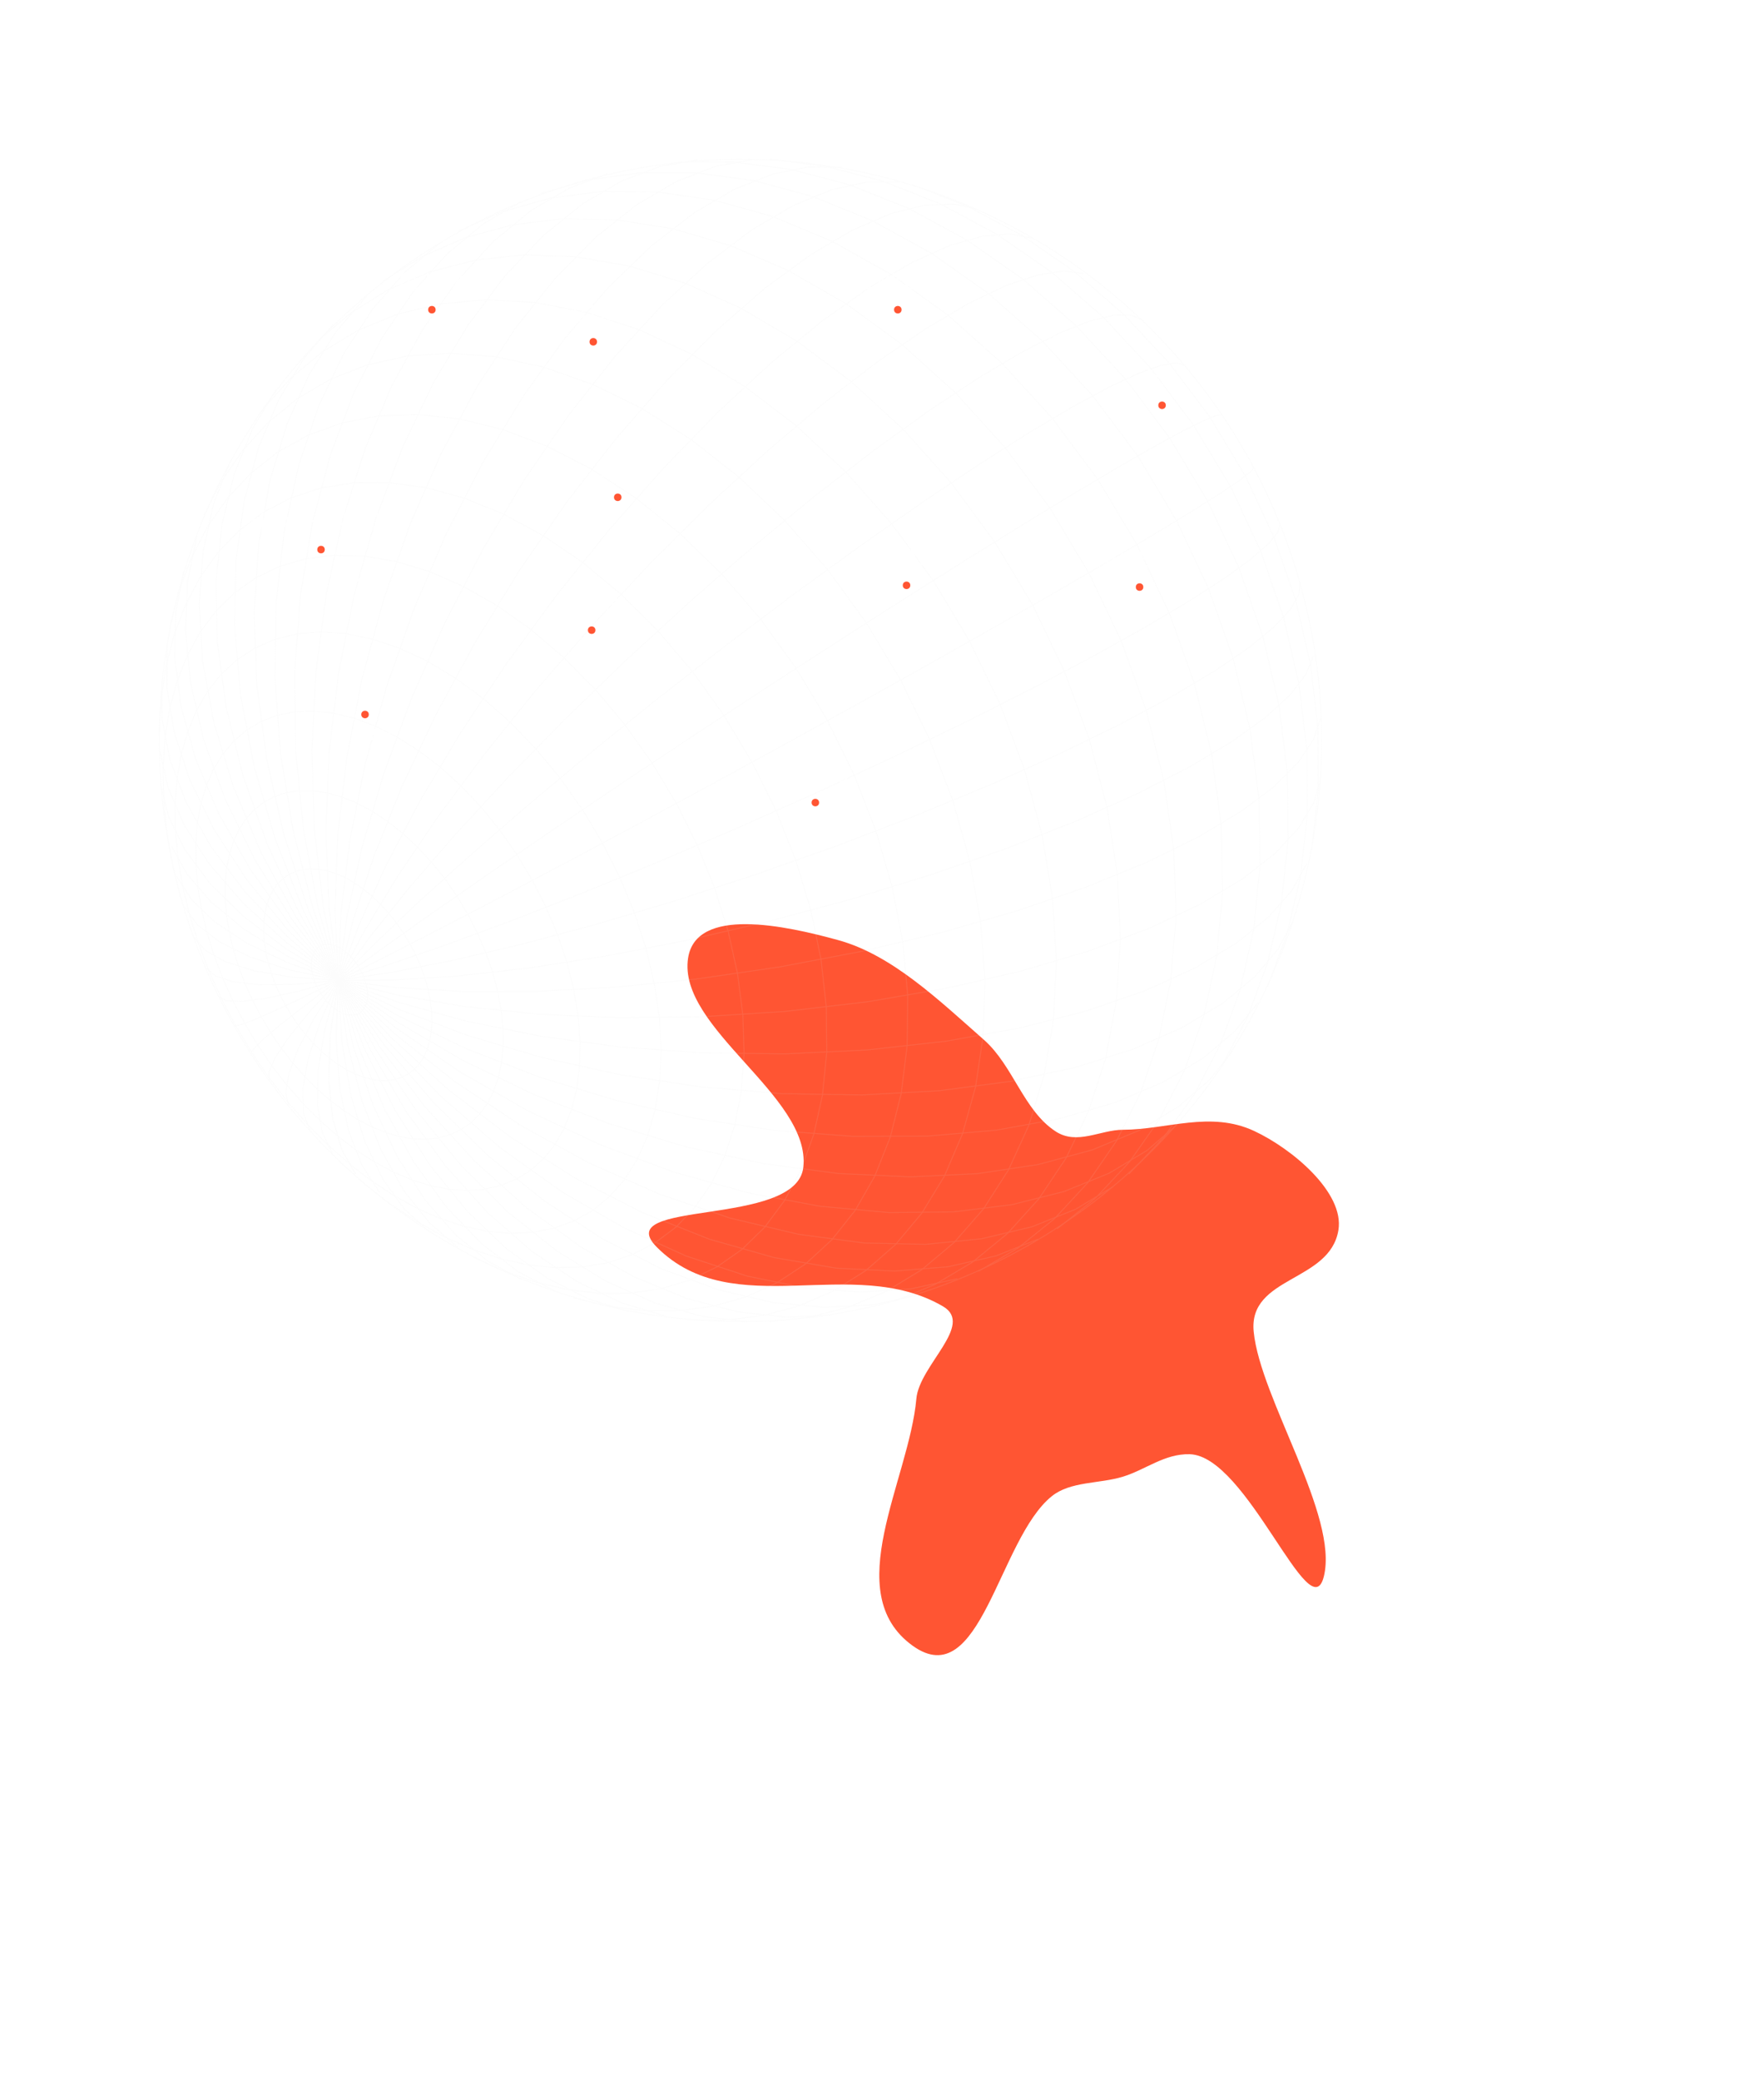 <?xml version="1.0" encoding="UTF-8"?> <svg xmlns="http://www.w3.org/2000/svg" width="1082" height="1276" viewBox="0 0 1082 1276" fill="none"> <g filter="url(#filter0_f_7470_229)"> <path fill-rule="evenodd" clip-rule="evenodd" d="M729.754 892.034C764.973 892.979 803.687 1000.65 812.017 967.015C821.227 929.826 773.029 857.892 768.985 816.879C765.616 782.711 815.7 786.597 820.951 754.588C824.743 731.479 792.445 704.552 769.262 693.752C742.386 681.232 715.767 692.941 688.77 693.012C674.854 693.049 660.726 702.578 647.584 694.072C627.9 681.332 621.439 653.606 603.529 637.84C575.853 613.477 547.2 585.816 514.271 576.716C481.63 567.695 426.97 555.898 422.058 587.687C415.42 630.639 497.429 672.327 492.75 715.97C488.743 753.346 372.946 735.201 403.028 765.181C449.926 811.92 522.857 768.931 578.41 801.339C597.865 812.688 563.914 837.447 562.08 857.967C557.618 907.902 514.686 977.018 559.806 1009.51C601.525 1039.56 612.429 944.116 645.152 917.792C656.614 908.571 674.214 910.247 688.675 905.844C702.665 901.585 714.286 891.619 729.754 892.034Z" fill="#FF5533"></path> </g> <g opacity="0.1" clip-path="url(#clip0_7470_229)"> <path d="M804.47 521.299L808.577 484.96L808.443 446.98L803.903 407.986L794.905 368.672L781.51 329.773L763.901 292.038L742.385 256.204L717.366 222.954L689.355 192.902L658.926 166.562L626.699 144.332L593.306 126.485L559.381 113.172" stroke="#E5E5E5" stroke-width="0.582"></path> <path d="M777.201 605.795L789.348 573.226L797.686 537.825L801.879 500.064L801.646 460.506L796.818 419.813L787.332 378.72L773.249 338.008L754.767 298.479L732.213 260.916L706.02 226.054L676.737 194.549L644.97 166.946L611.383 143.67L576.65 125.007L541.432 111.109L506.361 102.002L472.004 97.594" stroke="#E5E5E5" stroke-width="0.582"></path> <path d="M749.445 653.81L765.233 623.877L777.538 590.596L785.941 554.333L790.085 515.56L789.681 474.862L784.55 432.922L774.622 390.506L759.968 348.431L740.793 307.536L717.439 268.646L690.371 232.534L660.153 199.888L627.432 171.282L592.891 147.157L557.234 127.814L521.152 113.409L485.292 103.962L450.242 99.375L416.513 99.445" stroke="#E5E5E5" stroke-width="0.582"></path> <path d="M692.45 720.166L713.859 697.561L732.671 671.106L748.413 640.949L760.63 607.336L768.897 570.629L772.847 531.306L772.19 489.961L766.741 447.293L756.438 404.083L741.351 361.168L721.7 319.414L697.834 279.67L670.23 242.733L639.476 209.314L606.228 180.006L571.194 155.266L535.094 135.404L498.622 120.577L462.442 110.81L427.143 105.996L393.242 105.929L361.173 110.317L331.281 118.812" stroke="#E5E5E5" stroke-width="0.582"></path> <path d="M648.423 753.729L671.639 735.255L692.711 712.845L711.174 686.55L726.567 656.51L738.431 622.968L746.346 586.277L749.95 546.916L748.96 505.478L743.196 462.661L732.597 419.248L717.249 376.088L697.365 334.048L673.308 293.988L645.563 256.715L614.714 222.948L581.429 193.29L546.416 168.205L510.389 148.008L474.046 132.865L438.05 122.803L402.98 117.716L369.352 117.4L337.591 121.565L308.036 129.86L280.947 141.896" stroke="#E5E5E5" stroke-width="0.582"></path> <path d="M600.033 779.877L624.25 765.666L646.758 747.586L667.124 725.598L684.897 699.758L699.628 670.19L710.87 637.141L718.228 600.955L721.343 562.102L719.955 521.162L713.891 478.824L703.105 435.859L687.682 393.101L667.847 351.409L643.958 311.631L616.499 274.567L586.041 240.928L553.238 211.315L518.789 186.193L483.392 165.881L447.728 150.549L412.442 140.232L378.101 134.834L345.205 134.161L314.169 137.931L285.322 145.805L258.914 157.404L235.12 172.327" stroke="#E5E5E5" stroke-width="0.582"></path> <path d="M548.92 798.017L573.36 787.965L596.491 774.217L617.913 756.689L637.21 735.356L653.958 710.258L667.728 681.536L678.101 649.42L684.705 614.249L687.211 576.472L685.379 536.655L679.06 495.459L668.216 453.628L652.944 411.965L633.466 371.298L610.131 332.443L583.403 296.173L553.841 263.181L522.07 234.051L488.747 209.239L454.548 189.063L420.121 173.7L386.08 163.193L352.972 157.467L321.272 156.342L291.378 159.558L263.607 166.797L238.2 177.697L215.326 191.877L195.094 208.947" stroke="#E5E5E5" stroke-width="0.582"></path> <path d="M472.057 810.825L496.692 807.908L520.665 801.705L543.656 792.071L565.325 778.888L585.303 762.076L603.195 741.624L618.612 717.579L631.153 690.074L640.441 659.338L646.137 625.695L647.95 589.576L645.664 551.518L639.162 512.136L628.419 472.141L613.543 432.28L594.748 393.332L572.364 356.064L546.834 321.204L518.678 289.407L488.472 261.227L456.837 237.106L424.396 217.353L391.76 202.152L359.493 191.559L328.112 185.518L298.062 183.878L269.719 186.406L243.384 192.815L219.288 202.773L197.595 215.927L178.412 231.913L161.796 250.369" stroke="#E5E5E5" stroke-width="0.582"></path> <path d="M421.55 809.62L444.891 809.782L467.792 806.983L489.988 801.065L511.183 791.898L531.055 779.382L549.266 763.457L565.46 744.119L579.282 721.425L590.377 695.515L598.414 666.605L603.095 635.001L604.175 601.115L601.474 565.435L594.903 528.537L584.455 491.063L570.237 453.7L552.456 417.157L531.424 382.137L507.537 349.304L481.273 319.26L453.152 292.518L423.737 269.495L393.589 250.488L363.261 235.681L333.268 225.145L304.082 218.849L276.112 216.674L249.708 218.423L225.152 223.847L202.663 232.655L182.401 244.528L164.472 259.138L148.937 276.154L135.819 295.248L125.105 316.111" stroke="#E5E5E5" stroke-width="0.582"></path> <path d="M351.735 796.143L373.387 801.284L394.987 803.958L416.316 804.006L437.159 801.283L457.258 795.654L476.341 787.014L494.124 775.28L510.301 760.418L524.563 742.433L536.596 721.401L546.096 697.452L552.784 670.8L556.41 641.733L556.779 610.62L553.748 577.912L547.254 544.115L537.309 509.809L524.023 475.599L507.589 442.112L488.283 409.967L466.462 379.755L442.537 352.011L416.971 327.199L390.252 305.695L362.875 287.781L335.325 273.638L308.058 263.35L281.492 256.912L255.997 254.237L231.891 255.174L209.432 259.515L188.828 267.016L170.233 277.402L153.753 290.387L139.454 305.675L127.367 322.976L117.49 342.005L109.803 362.488L104.261 384.172" stroke="#E5E5E5" stroke-width="0.582"></path> <path d="M290.154 771.107L309.402 779.813L328.85 786.522L348.336 791.084L367.688 793.369L386.71 793.233L405.197 790.565L422.922 785.253L439.644 777.216L455.109 766.396L469.061 752.785L481.226 736.405L491.352 717.333L499.188 695.706L504.501 671.724L507.106 645.647L506.841 617.812L503.611 588.602L497.378 558.468L488.168 527.905L476.085 497.43L461.307 467.577L444.066 438.873L424.672 411.825L403.475 386.893L380.862 364.479L357.246 344.915L333.048 328.459L308.675 315.282L284.521 305.479L260.946 299.067L238.274 295.996L216.786 296.153L196.715 299.383L178.253 305.488L161.546 314.244L146.701 325.411L133.789 338.738L122.847 353.973L113.889 370.867L106.904 389.172L101.865 408.663L98.729 429.112L97.444 450.314" stroke="#E5E5E5" stroke-width="0.582"></path> <path d="M223.22 725.959L239.111 738.286L255.476 749.172L272.205 758.488L289.176 766.114L306.249 771.915L323.282 775.779L340.107 777.59L356.556 777.235L372.446 774.628L387.581 769.692L401.754 762.365L414.75 752.623L426.357 740.466L436.356 725.94L444.545 709.13L450.724 690.163L454.723 669.226L456.397 646.548L455.638 622.418L452.385 597.166L446.616 571.167L438.371 544.823L427.749 518.564L414.894 492.827L400.007 468.043L383.338 444.626L365.174 422.957L345.828 403.368L325.634 386.144L304.93 371.508L284.053 359.62L263.323 350.576L243.043 344.412L223.485 341.109L204.89 340.596L187.464 342.763L171.378 347.46L156.767 354.523L143.737 363.752L132.361 374.952L122.685 387.908L114.734 402.409L108.509 418.251L103.996 435.233L101.173 453.149L99.996 471.819L100.422 491.065L102.398 510.712L105.865 530.606L110.762 550.59" stroke="#E5E5E5" stroke-width="0.582"></path> <path d="M207.912 712.302L223.219 725.949" stroke="#E5E5E5" stroke-width="0.582"></path> <path d="M213.597 713.359L227.232 723.901L241.229 733.158L255.486 741.025L269.89 747.395L284.313 752.167L298.627 755.247L312.69 756.541L326.355 755.974L339.468 753.482L351.861 749.012L363.369 742.541L373.823 734.056L383.052 723.582L390.896 711.169L397.198 696.905L401.814 680.912L404.624 663.351L405.529 644.416L404.456 624.347L401.373 603.409L396.282 581.9L389.226 560.144L380.281 538.464L369.576 517.213L357.263 496.715L343.541 477.296L328.627 459.254L312.764 442.856L296.208 428.327L279.221 415.854L262.064 405.576L244.988 397.59L228.233 391.937L212.02 388.625L196.546 387.619L181.983 388.851L168.482 392.218L156.163 397.601L145.124 404.857L135.438 413.836L127.158 424.369L120.315 436.293L114.922 449.439L110.983 463.634L108.484 478.712L107.4 494.513L107.701 510.881L109.345 527.666L112.289 544.721L116.482 561.906L121.87 579.086L128.396 596.133L135.997 612.925L144.612 629.337L154.172 645.252L164.609 660.554L175.85 675.129L187.817 688.86L200.428 701.643L213.597 713.359Z" stroke="#E5E5E5" stroke-width="0.582"></path> <path d="M206.533 696.395L217.615 704.897L228.956 712.312L240.457 718.556L252.025 723.543L263.554 727.201L274.928 729.455L286.039 730.248L296.759 729.524L306.97 727.247L316.543 723.393L325.351 717.954L333.266 710.939L340.174 702.382L345.949 692.339L350.489 680.891L353.703 668.145L355.502 654.232L355.833 639.311L354.658 623.561L351.959 607.193L347.751 590.419L342.07 573.481L334.985 556.621L326.588 540.084L316.998 524.12L306.352 508.95L294.812 494.804L282.551 481.876L269.753 470.332L256.606 460.325L243.3 451.965L230.021 445.333L216.946 440.482L204.244 437.427L192.066 436.163L180.551 436.653L169.819 438.842L159.973 442.647L151.099 447.978L143.265 454.728L136.523 462.78L130.909 472.01L126.449 482.286L123.152 493.48L121.017 505.463L120.035 518.098L120.188 531.255L121.447 544.816L123.782 558.647L127.155 572.631L131.523 586.651L136.839 600.589L143.05 614.337L150.102 627.787L157.937 640.83L166.492 653.363L175.702 665.284L185.496 676.493L195.799 686.896L206.533 696.395Z" stroke="#E5E5E5" stroke-width="0.582"></path> <path d="M202.422 674.867L210.662 681.111L219.064 686.513L227.552 691.008L236.048 694.537L244.465 697.055L252.726 698.512L260.738 698.868L268.418 698.105L275.67 696.198L282.411 693.146L288.555 688.952L294.014 683.641L298.713 677.247L302.576 669.819L305.54 661.429L307.549 652.157L308.559 642.1L308.541 631.374L307.473 620.109L305.359 608.446L302.208 596.53L298.06 584.518L292.957 572.58L286.964 560.863L280.162 549.541L272.642 538.76L264.507 528.664L255.871 519.389L246.852 511.049L237.575 503.746L228.162 497.568L218.74 492.571L209.427 488.804L200.338 486.296L191.581 485.044L183.256 485.046L175.451 486.271L168.246 488.676L161.707 492.212L155.894 496.809L150.851 502.397L146.615 508.893L143.214 516.208L140.661 524.255L138.966 532.935L138.13 542.153L138.144 551.813L138.996 561.814L140.663 572.065L143.123 582.464L146.343 592.922L150.288 603.343L154.92 613.634L160.193 623.711L166.064 633.478L172.476 642.86L179.379 651.768L186.712 660.123L194.415 667.847L202.422 674.867Z" stroke="#E5E5E5" stroke-width="0.582"></path> <path d="M201.687 648.767L206.813 652.586L212.022 655.851L217.259 658.537L222.476 660.598L227.617 662.015L232.628 662.762L237.456 662.825L242.046 662.191L246.349 660.864L250.311 658.839L253.888 656.137L257.024 652.772L259.69 648.777L261.841 644.186L263.449 639.052L264.483 633.417L264.93 627.354L264.775 620.924L264.015 614.206L262.659 607.273L260.705 600.217L258.189 593.12L255.132 586.07L251.573 579.155L247.554 572.465L243.126 566.08L238.344 560.082L233.27 554.544L227.968 549.53L222.505 545.1L216.947 541.304L211.364 538.182L205.824 535.766L200.391 534.077L195.127 533.127L190.093 532.919L185.343 533.443L180.929 534.681L176.892 536.618L173.274 539.214L170.107 542.437L167.421 546.24L165.235 550.579L163.568 555.396L162.429 560.643L161.824 566.254L161.752 572.173L162.211 578.335L163.189 584.681L164.673 591.145L166.646 597.664L169.085 604.175L171.965 610.615L175.259 616.922L178.932 623.04L182.952 628.905L187.279 634.464L191.873 639.66L196.691 644.445L201.687 648.767Z" stroke="#E5E5E5" stroke-width="0.582"></path> <path d="M204.623 618.211L206.386 619.495L208.172 620.579L209.96 621.456L211.731 622.114L213.467 622.544L215.147 622.742L216.755 622.703L218.272 622.429L219.684 621.916L220.97 621.176L222.118 620.213L223.116 619.036L223.949 617.66L224.611 616.092L225.09 614.357L225.382 612.468L225.482 610.451L225.389 608.324L225.104 606.111L224.628 603.839L223.967 601.534L223.127 599.221L222.12 596.926L220.954 594.677L219.645 592.498L218.207 590.412L216.657 588.45L215.011 586.628L213.29 584.968L211.513 583.49L209.701 582.208L207.874 581.137L206.051 580.291L204.256 579.675L202.507 579.298L200.824 579.16L199.224 579.267L197.727 579.611L196.347 580.188L195.1 580.992L193.996 582.016L193.05 583.242L192.27 584.66L191.664 586.251L191.236 588L190.994 589.883L190.934 591.888L191.062 593.984L191.372 596.152L191.862 598.371L192.525 600.619L193.354 602.867L194.343 605.093L195.478 607.274L196.748 609.389L198.141 611.413L199.641 613.327L201.232 615.111L202.899 616.743L204.623 618.211Z" stroke="#E5E5E5" stroke-width="0.582"></path> <path d="M218.103 720.206L209.714 705.443L204.082 686.207L201.61 662.395L202.667 634.044L207.555 601.358" stroke="#E5E5E5" stroke-width="0.582"></path> <path d="M232.919 731.684L222.127 715.005L213.797 693.612L208.345 667.453L206.158 636.616L207.572 601.368" stroke="#E5E5E5" stroke-width="0.582"></path> <path d="M263.184 755.399L248.122 741.741L234.812 723.322L223.681 699.998L215.161 671.754L209.662 638.751L207.553 601.325" stroke="#E5E5E5" stroke-width="0.582"></path> <path d="M281.033 765.389L263.642 750.381L247.718 730.421L233.699 705.402L222.043 675.373L213.19 640.547L207.545 601.349" stroke="#E5E5E5" stroke-width="0.582"></path> <path d="M319.764 784.835L299.192 773.585L279.372 757.408L260.744 736.121L243.769 709.678L228.931 678.176L216.711 641.906L207.555 601.358" stroke="#E5E5E5" stroke-width="0.582"></path> <path d="M340.28 791.929L317.477 779.853L295.143 762.702L273.739 740.338L253.756 712.756L235.721 680.127L220.151 642.804L207.543 601.354" stroke="#E5E5E5" stroke-width="0.582"></path> <path d="M385.785 804.552L360.899 796.801L335.779 784.081L310.856 766.184L286.619 743.005L263.604 714.608L242.38 681.213L223.516 643.253L207.555 601.354" stroke="#E5E5E5" stroke-width="0.582"></path> <path d="M408.402 807.365L381.418 799.274L353.912 786.118L326.34 767.72L299.237 744.027L273.192 715.15L248.819 681.386L226.747 643.221L207.566 601.337" stroke="#E5E5E5" stroke-width="0.582"></path> <path d="M458.662 810.875L430.75 807.492L401.61 799.249L371.653 785.889L341.398 767.267L311.424 743.382L282.372 714.402L254.93 680.673L229.772 642.747L207.541 601.349" stroke="#E5E5E5" stroke-width="0.582"></path> <path d="M510.385 806.719L482.485 808.003L452.674 804.716L421.317 796.536L388.883 783.228L355.93 764.691L323.105 740.964L291.121 712.267L260.715 679.009L232.628 641.777L207.553 601.33" stroke="#E5E5E5" stroke-width="0.582"></path> <path d="M562.05 794.634L535.105 800.394L505.602 801.962L473.849 798.959L440.248 791.079L405.32 778.112L369.693 759.991L334.083 736.8L299.263 708.807L266.046 676.461L235.225 640.381L207.541 601.349" stroke="#E5E5E5" stroke-width="0.582"></path> <path d="M587.088 784.403L558.878 790.56L527.746 792.568L494.031 790.06L458.188 782.742L420.797 770.427L382.554 753.086L344.25 730.833L306.741 703.976L270.898 672.993L237.576 638.531L207.551 601.362" stroke="#E5E5E5" stroke-width="0.582"></path> <path d="M636.788 760.102L610.822 770.395L581.334 777.067L548.569 779.692L512.906 777.907L474.853 771.433L435.057 760.113L394.298 743.931L353.446 723.041L313.427 697.768L275.191 668.611L239.635 636.215L207.564 601.348" stroke="#E5E5E5" stroke-width="0.582"></path> <path d="M682.539 728.025L659.697 741.796L632.827 752.561L602.072 759.87L567.698 763.297L530.125 762.483L489.931 757.162L447.841 747.194L404.709 732.582L361.498 713.486L319.207 690.256L278.848 663.38L241.354 633.497L207.561 601.34" stroke="#E5E5E5" stroke-width="0.582"></path> <path d="M722.789 689.094L703.832 705.5L680.465 719.582L652.707 730.883L620.711 738.956L584.779 743.38L545.38 743.803L503.164 739.962L458.931 731.721L413.63 719.09L368.297 702.238L324.01 681.5L281.833 657.356L242.735 630.41L207.566 601.35" stroke="#E5E5E5" stroke-width="0.582"></path> <path d="M756.101 644.628L741.622 662.65L722.49 679.068L698.605 693.456L669.986 705.357L636.808 714.327L599.405 719.952L558.306 721.881L514.231 719.852L468.064 713.724L420.839 703.497L373.677 689.331L327.717 671.533L284.067 650.549L243.728 626.94L207.543 601.331" stroke="#E5E5E5" stroke-width="0.582"></path> <path d="M771.822 614.952L757.444 632.58L738.116 648.946L713.723 663.628L684.293 676.188L650.012 686.19L611.265 693.219L568.638 696.927L522.922 697.043L475.087 693.405L426.244 686.003L377.586 674.95L330.316 660.519L285.581 643.1L244.383 623.193L207.563 601.351" stroke="#E5E5E5" stroke-width="0.582"></path> <path d="M793.43 564.336L784.061 581.955L769.719 599.059L750.17 615.291L725.292 630.251L695.114 643.52L659.851 654.68L619.926 663.313L575.99 669.066L528.904 671.648L479.715 670.873L429.611 666.685L379.848 659.156L331.679 648.486L286.261 635.003L244.616 619.122L207.546 601.325" stroke="#E5E5E5" stroke-width="0.582"></path> <path d="M801.683 529.533L792.473 546.094L778.098 562.542L758.306 578.554L732.968 593.771L702.133 607.799L666.032 620.226L625.142 630.649L580.162 638.693L532.025 644.042L481.852 646.473L430.893 645.865L380.454 642.221L331.821 635.667L286.165 626.441L244.486 614.868L207.561 601.346" stroke="#E5E5E5" stroke-width="0.582"></path> <path d="M810.089 477.634L805.846 492.431L796.657 507.768L782.162 523.429L762.1 539.143L736.346 554.591L704.959 569.409L668.201 583.206L626.588 595.572L580.879 606.124L532.065 614.505L481.319 620.437L429.955 623.722L379.303 624.282L330.673 622.146L285.228 617.445L243.942 610.41L207.561 601.343" stroke="#E5E5E5" stroke-width="0.582"></path> <path d="M809.98 440.587L805.675 453.611L796.352 467.581L781.645 482.342L761.289 497.68L735.167 513.325L703.352 528.952L666.143 544.188L624.091 558.627L578.002 571.856L528.916 583.483L478.057 593.155L426.762 600.588L376.392 605.605L328.243 608.115L283.473 608.15L243.013 605.823L207.563 601.342" stroke="#E5E5E5" stroke-width="0.582"></path> <path d="M805.564 402.587L800.974 413.713L791.353 426.201L776.337 439.966L755.663 454.857L729.23 470.662L697.134 487.096L659.7 503.811L617.516 520.404L571.429 536.434L522.51 551.452L472.011 565.033L421.286 576.793L371.698 586.436L324.528 593.761L280.891 598.665L241.682 601.159L207.545 601.339" stroke="#E5E5E5" stroke-width="0.582"></path> <path d="M797.387 356.92L796.846 364.318L791.746 373.463L781.661 384.393L766.233 397.089L745.222 411.475L718.544 427.397L686.321 444.619L648.907 462.817L606.918 481.59L561.227 500.472L512.925 518.957L463.274 536.532L413.631 552.71L365.328 567.074L319.615 579.288L277.567 589.127L240.022 596.481L207.565 601.346" stroke="#E5E5E5" stroke-width="0.582"></path> <path d="M785.175 321.413L783.812 326.464L777.975 333.602L767.258 342.934L751.326 354.521L729.962 368.355L703.113 384.349L670.924 402.315L633.781 421.963L592.319 442.89L547.421 464.604L500.189 486.544L451.874 508.106L403.801 528.703L357.275 547.782L313.493 564.879L273.465 579.641L237.974 591.829L207.546 601.342" stroke="#E5E5E5" stroke-width="0.582"></path> <path d="M769.141 287.016L766.697 289.766L759.911 294.922L748.404 302.663L731.88 313.127L710.159 326.381L683.216 342.4L651.228 361.05L614.601 382.067L573.986 405.059L530.271 429.513L484.542 454.805L438.023 480.259L391.995 505.17L347.703 528.867L306.289 550.75L268.688 570.336L235.618 587.274L207.544 601.343" stroke="#E5E5E5" stroke-width="0.582"></path> <path d="M749.569 254.38L745.803 254.931L737.874 258.185L725.447 264.392L708.264 273.757L686.186 286.418L659.228 302.414L627.6 321.662L591.724 343.932L552.262 368.842L510.088 395.861L466.26 424.322L421.958 453.471L378.404 482.497L336.77 510.618L298.117 537.102L263.313 561.345L232.998 582.866L207.576 601.349" stroke="#E5E5E5" stroke-width="0.582"></path> <path d="M726.751 224.087L721.464 222.603L712.233 224.089L698.773 228.856L680.877 237.175L658.457 249.248L631.566 265.174L600.443 284.918L565.534 308.289L527.497 334.922L487.182 364.269L445.608 395.631L403.892 428.187L363.183 461.042L324.573 493.304L289.033 524.122L257.345 552.769L230.078 578.653L207.572 601.351" stroke="#E5E5E5" stroke-width="0.582"></path> <path d="M701.157 196.678L694.191 193.372L683.535 193.267L668.966 196.73L650.33 204.086L627.586 215.591L600.84 231.4L570.359 251.528L536.599 275.817L500.214 303.923L462.023 335.301L422.989 369.224L384.166 404.826L346.612 441.139L311.324 477.175L279.184 511.984L250.887 544.716L226.92 574.678L207.561 601.345" stroke="#E5E5E5" stroke-width="0.582"></path> <path d="M664.554 167.748L652.395 166.268L636.669 168.592L617.286 175.089L594.256 186.063L567.73 201.715L538.004 222.102L505.543 247.104L470.99 276.402L435.125 309.464L398.857 345.557L363.154 383.775L328.984 423.105L297.255 462.481L268.738 500.865L244.044 537.306L223.581 571.006L207.561 601.345" stroke="#E5E5E5" stroke-width="0.582"></path> <path d="M633.136 146.103L619.439 143.491L602.551 144.863L582.437 150.624L559.164 161.113L532.926 176.569L504.044 197.087L472.995 222.586L440.399 252.777L407.001 287.148L373.645 324.971L341.215 365.334L310.588 407.188L282.568 449.413L257.832 490.9L236.895 530.619L220.09 567.671L207.56 601.344" stroke="#E5E5E5" stroke-width="0.582"></path> <path d="M600.555 128.711L585.328 125.221L567.298 125.842L546.492 130.999L523.032 141.059L497.143 156.286L469.174 176.81L439.606 202.584L409.041 233.354L378.183 268.64L347.81 307.739L318.729 349.741L291.721 393.59L267.49 438.139L246.62 482.221L229.536 524.734L216.489 564.708L207.559 601.343" stroke="#E5E5E5" stroke-width="0.582"></path> <path d="M550.708 111.609L531.596 111.684L510.157 116.375L486.561 126.062L461.074 141.033L434.062 161.443L406.011 187.279L377.497 218.322L349.19 254.132L321.805 294.043L296.073 337.171L272.684 382.471L252.25 428.788L235.264 474.922L222.062 519.73L212.824 562.163L207.561 601.346" stroke="#E5E5E5" stroke-width="0.582"></path> <path d="M516.183 102.672L496.066 102.399L474.071 106.761L450.402 116.138L425.358 130.831L399.325 151.016L372.786 176.709L346.302 207.733L320.502 243.689L296.046 283.959L273.592 327.706L253.752 373.913L237.056 421.432L223.905 469.07L214.561 515.64L209.128 560.044L207.556 601.339" stroke="#E5E5E5" stroke-width="0.582"></path> <path d="M461.311 97.907L438.835 102.064L415.157 111.193L390.59 125.592L365.539 145.454L340.481 170.82L315.963 201.552L292.577 237.302L270.934 277.508L251.631 321.387L235.211 367.969L222.127 416.143L212.707 464.723L207.137 512.517L205.457 558.388L207.557 601.338" stroke="#E5E5E5" stroke-width="0.582"></path> <path d="M427.829 98.01L404.969 102.085L381.336 111.02L357.271 125.116L333.184 144.57L309.551 169.448L286.902 199.648L265.798 234.877L246.81 274.625L230.483 318.181L217.3 364.639L207.651 412.935L201.801 461.915L199.875 510.39L201.848 557.215L207.556 601.346" stroke="#E5E5E5" stroke-width="0.582"></path> <path d="M372.905 106.522L349.375 115.318L325.825 129.104L302.672 148.082L280.388 172.335L259.487 201.795L240.505 236.219L223.98 275.165L210.415 317.988L200.246 363.854L193.812 411.768L191.327 460.622L192.865 509.256L198.348 556.522L207.562 601.348" stroke="#E5E5E5" stroke-width="0.582"></path> <path d="M319.603 123.739L296.575 137.214L274.314 155.662L253.288 179.179L233.996 207.726L216.956 241.109L202.678 278.946L191.634 320.67L184.223 365.528L180.75 412.597L181.388 460.832L186.172 509.113L194.982 556.31L207.559 601.345" stroke="#E5E5E5" stroke-width="0.582"></path> <path d="M269.791 149.07L248.372 166.949L228.503 189.641L210.673 217.137L195.382 249.283L183.12 285.761L174.336 326.076L169.409 369.557L168.616 415.359L172.107 462.515L179.884 509.962L191.802 556.596L207.563 601.353" stroke="#E5E5E5" stroke-width="0.582"></path> <path d="M225.004 181.53L206.187 203.336L189.663 229.674L175.923 260.429L165.441 295.339L158.652 333.979L155.922 375.758L157.512 419.928L163.561 465.586L174.056 511.744L188.831 557.347L207.563 601.343" stroke="#E5E5E5" stroke-width="0.582"></path> <path d="M204.326 199.029L186.452 219.906L171.082 245.009L158.694 274.257L149.754 307.437L144.691 344.19L143.864 384.005L147.532 426.212L155.832 470.003L168.748 514.453L186.103 558.573L207.562 601.346" stroke="#E5E5E5" stroke-width="0.582"></path> <path d="M169.357 238.964L154.988 262.783L143.76 290.442L136.131 321.771L132.529 356.471L133.314 394.1L138.753 434.072L148.988 475.661L164.011 518.029L183.651 560.243L207.563 601.346" stroke="#E5E5E5" stroke-width="0.582"></path> <path d="M141.39 282.657L131.135 308.674L124.595 338.066L122.199 370.585L124.312 405.855L131.216 443.367L143.068 482.471L159.878 522.412L181.485 562.34L207.556 601.344" stroke="#E5E5E5" stroke-width="0.582"></path> <path d="M120.844 328.646L115.181 356.048L113.745 386.297L116.913 419.076L124.984 453.938L138.137 490.32L156.406 527.54L179.657 564.822L207.568 601.329" stroke="#E5E5E5" stroke-width="0.582"></path> <path d="M112.82 350.12L107.836 375.505L107.13 403.426L111.093 433.616L120.042 465.686L134.185 499.145L153.589 533.384L178.147 567.711L207.567 601.352" stroke="#E5E5E5" stroke-width="0.582"></path> <path d="M102.541 396.112L102.348 421.678L106.859 449.211L116.411 478.382L131.244 508.756L151.457 539.801L176.985 570.889L207.564 601.33" stroke="#E5E5E5" stroke-width="0.582"></path> <path d="M99.242 417.724L99.36 440.925L104.185 465.771L114.079 491.966L129.309 519.134L150.016 546.798L176.172 574.413L207.559 601.355" stroke="#E5E5E5" stroke-width="0.582"></path> <path d="M98.141 460.893L103.065 483.03L113.052 506.203L128.401 530.071L149.289 554.219L175.737 578.155L207.567 601.34" stroke="#E5E5E5" stroke-width="0.582"></path> <path d="M98.603 481.46L103.421 500.903L113.269 521.026L128.47 541.533L149.242 562.053L175.646 582.155L207.557 601.36" stroke="#E5E5E5" stroke-width="0.582"></path> <path d="M105.244 519.142L114.73 536.219L129.53 553.331L149.894 570.149L175.931 586.288L207.559 601.337" stroke="#E5E5E5" stroke-width="0.582"></path> <path d="M108.471 537.66L117.387 551.704L131.546 565.411L151.228 578.477L176.578 590.571L207.569 601.332" stroke="#E5E5E5" stroke-width="0.582"></path> <path d="M113.029 556.296L121.182 567.339L134.469 577.653L153.201 586.956L177.563 594.949L207.566 601.335" stroke="#E5E5E5" stroke-width="0.582"></path> <path d="M118.863 574.91L126.067 582.996L138.268 589.943L155.799 595.491L178.877 599.373L207.557 601.338" stroke="#E5E5E5" stroke-width="0.582"></path> <path d="M125.925 593.375L132.004 598.56L142.913 602.191L159.003 604.021L180.517 603.814L207.552 601.357" stroke="#E5E5E5" stroke-width="0.582"></path> <path d="M134.157 611.512L138.945 613.864L148.366 614.247L162.787 612.418L182.476 608.171L207.561 601.34" stroke="#E5E5E5" stroke-width="0.582"></path> <path d="M143.459 629.253L146.795 628.851L154.546 626.061L167.085 620.661L184.701 612.46L207.551 601.342" stroke="#E5E5E5" stroke-width="0.582"></path> <path d="M153.807 646.468L155.539 643.394L161.443 637.531L171.899 628.665L187.212 616.631L207.566 601.359" stroke="#E5E5E5" stroke-width="0.582"></path> <path d="M165.078 663.001L165.058 657.354L168.951 648.528L177.136 636.326L189.937 620.607L207.557 601.352" stroke="#E5E5E5" stroke-width="0.582"></path> <path d="M177.235 678.763L175.323 670.646L177.046 658.986L182.789 643.598L192.885 624.376L207.562 601.351" stroke="#E5E5E5" stroke-width="0.582"></path> <path d="M190.178 693.638L186.236 683.168L185.641 668.819L188.784 650.417L196.005 627.904L207.559 601.359" stroke="#E5E5E5" stroke-width="0.582"></path> <path d="M203.841 707.456L197.738 694.769L194.687 677.888L195.086 656.672L199.286 631.107L207.566 601.329" stroke="#E5E5E5" stroke-width="0.582"></path> <path d="M218.103 720.206L209.714 705.443L204.082 686.207L201.61 662.395L202.667 634.044L207.555 601.358" stroke="#E5E5E5" stroke-width="0.582"></path> <circle cx="454.192" cy="454.191" r="356.507" transform="rotate(19.174 454.192 454.191)" stroke="#E5E5E5" stroke-width="0.582"></circle> </g> <path d="M528.778 168.671H525.702V177.544H524.472V168.671H521.396V167.591H528.778V168.671ZM530.474 167.591H536.489V168.691H534.104V176.45H536.489V177.544H530.474V176.45H532.805V168.691H530.474V167.591ZM545.116 177.544H543.831L539.969 170.106L539.948 177.544H538.67V167.591H539.955L543.817 175.015L543.838 167.591H545.116V177.544ZM549.676 172.923L548.568 174.181V177.544H547.276V167.591H548.568V172.451L549.532 171.248L552.451 167.591H553.989L550.51 171.945L554.222 177.544H552.684L549.676 172.923ZM562.172 173.142C562.167 173.497 562.135 173.857 562.076 174.222C562.021 174.582 561.935 174.93 561.816 175.268C561.698 175.605 561.545 175.919 561.358 176.211C561.176 176.503 560.957 176.758 560.702 176.977C560.447 177.195 560.153 177.368 559.82 177.496C559.492 177.619 559.123 177.681 558.713 177.681C558.303 177.681 557.931 177.619 557.599 177.496C557.271 177.368 556.979 177.195 556.724 176.977C556.468 176.758 556.247 176.503 556.061 176.211C555.874 175.915 555.721 175.598 555.603 175.261C555.479 174.924 555.388 174.575 555.329 174.215C555.27 173.855 555.238 173.497 555.233 173.142V172.007C555.238 171.651 555.268 171.294 555.322 170.934C555.382 170.569 555.473 170.218 555.596 169.881C555.714 169.544 555.865 169.229 556.047 168.938C556.234 168.641 556.455 168.382 556.71 168.158C556.965 167.939 557.257 167.769 557.585 167.646C557.918 167.518 558.289 167.454 558.699 167.454C559.109 167.454 559.481 167.518 559.813 167.646C560.146 167.769 560.44 167.939 560.695 168.158C560.951 168.377 561.169 168.634 561.352 168.931C561.538 169.222 561.693 169.537 561.816 169.874C561.935 170.211 562.021 170.562 562.076 170.927C562.135 171.291 562.167 171.651 562.172 172.007V173.142ZM560.921 171.993C560.916 171.756 560.9 171.51 560.873 171.255C560.846 170.995 560.8 170.738 560.736 170.482C560.668 170.232 560.579 169.993 560.47 169.765C560.36 169.532 560.224 169.327 560.06 169.149C559.896 168.976 559.702 168.84 559.479 168.739C559.255 168.634 558.995 168.582 558.699 168.582C558.408 168.582 558.15 168.634 557.927 168.739C557.703 168.844 557.51 168.983 557.346 169.156C557.182 169.334 557.045 169.539 556.936 169.771C556.826 169.999 556.74 170.239 556.676 170.489C556.607 170.744 556.557 171.002 556.525 171.262C556.498 171.517 556.482 171.761 556.478 171.993V173.142C556.482 173.374 556.498 173.62 556.525 173.88C556.557 174.14 556.607 174.395 556.676 174.646C556.744 174.901 556.833 175.145 556.942 175.377C557.052 175.609 557.188 175.812 557.353 175.985C557.517 176.163 557.71 176.304 557.934 176.409C558.157 176.514 558.417 176.566 558.713 176.566C559.009 176.566 559.269 176.514 559.492 176.409C559.72 176.304 559.916 176.163 560.08 175.985C560.24 175.812 560.372 175.612 560.477 175.384C560.586 175.151 560.675 174.908 560.743 174.652C560.807 174.402 560.85 174.146 560.873 173.887C560.9 173.627 560.916 173.379 560.921 173.142V171.993ZM569.644 173.148H565.501V177.544H564.223V167.591H570.334V168.671H565.501V172.075H569.644V173.148ZM578.052 173.148H573.909V177.544H572.631V167.591H578.742V168.671H573.909V172.075H578.052V173.148Z" fill="white"></path> <path d="M707.304 236.17L704.159 226.217H705.513L707.7 233.647L707.844 234.133L707.994 233.634L710.195 226.217H711.542L708.404 236.17H707.304ZM715.657 231.549L714.55 232.807V236.17H713.258V226.217H714.55V231.077L715.514 229.874L718.433 226.217H719.971L716.491 230.571L720.203 236.17H718.665L715.657 231.549Z" fill="white"></path> <path d="M352.173 197.235V187.282H355.133C355.543 187.287 355.944 187.341 356.336 187.446C356.728 187.547 357.076 187.704 357.382 187.918C357.687 188.132 357.931 188.406 358.113 188.738C358.296 189.071 358.384 189.47 358.38 189.935C358.375 190.194 358.332 190.431 358.25 190.646C358.173 190.86 358.065 191.051 357.929 191.22C357.787 191.393 357.63 191.539 357.457 191.657C357.288 191.776 357.083 191.887 356.842 191.992V192.013C357.092 192.072 357.334 192.179 357.566 192.334C357.799 192.489 357.99 192.66 358.141 192.847C358.3 193.052 358.423 193.282 358.51 193.537C358.601 193.792 358.646 194.068 358.646 194.364C358.651 194.829 358.562 195.239 358.38 195.595C358.198 195.95 357.954 196.246 357.648 196.483C357.343 196.725 356.99 196.91 356.589 197.037C356.192 197.165 355.782 197.231 355.358 197.235H352.173ZM353.444 192.58V196.162H355.393C355.657 196.158 355.908 196.114 356.145 196.032C356.382 195.946 356.591 195.827 356.773 195.677C356.956 195.526 357.099 195.342 357.204 195.123C357.313 194.904 357.368 194.656 357.368 194.378C357.373 194.095 357.325 193.845 357.225 193.626C357.129 193.407 356.994 193.22 356.821 193.065C356.648 192.915 356.445 192.799 356.213 192.717C355.98 192.635 355.73 192.589 355.461 192.58H353.444ZM353.444 191.527H355.208C355.445 191.523 355.677 191.486 355.905 191.418C356.133 191.345 356.336 191.24 356.514 191.104C356.691 190.971 356.835 190.807 356.944 190.611C357.054 190.415 357.108 190.188 357.108 189.928C357.108 189.65 357.054 189.413 356.944 189.217C356.84 189.021 356.698 188.859 356.521 188.731C356.338 188.608 356.129 188.517 355.892 188.458C355.659 188.399 355.42 188.367 355.174 188.362H353.444V191.527ZM367.308 188.362H364.231V197.235H363.001V188.362H359.925V187.282H367.308V188.362ZM375.012 188.321H370.192V191.377H372.011C372.539 191.377 373.009 191.445 373.419 191.582C373.834 191.719 374.182 191.912 374.465 192.163C374.747 192.418 374.962 192.724 375.107 193.079C375.258 193.435 375.333 193.833 375.333 194.275C375.333 194.713 375.258 195.114 375.107 195.479C374.962 195.843 374.747 196.155 374.465 196.415C374.182 196.675 373.834 196.878 373.419 197.023C373.009 197.165 372.539 197.235 372.011 197.235H368.921V187.282H375.012V188.321ZM370.192 192.409V196.203H372.011C372.366 196.203 372.672 196.151 372.927 196.046C373.187 195.941 373.401 195.8 373.569 195.622C373.738 195.444 373.861 195.239 373.938 195.007C374.021 194.77 374.062 194.521 374.062 194.262C374.062 194.007 374.021 193.767 373.938 193.544C373.861 193.316 373.738 193.118 373.569 192.949C373.401 192.785 373.187 192.655 372.927 192.56C372.672 192.459 372.366 192.409 372.011 192.409H370.192Z" fill="white"></path> <path d="M251.383 167.591V177.544H250.118V168.63H247.24L247.227 172.896C247.227 173.06 247.224 173.221 247.22 173.381C247.215 173.536 247.208 173.688 247.199 173.839C247.176 174.176 247.145 174.495 247.104 174.796C247.062 175.092 247.008 175.366 246.939 175.616C246.844 175.963 246.721 176.263 246.57 176.519C246.424 176.769 246.251 176.977 246.051 177.141C245.878 177.273 245.684 177.373 245.47 177.441C245.256 177.51 245.019 177.544 244.759 177.544H244.41V176.512H244.684C244.898 176.512 245.082 176.448 245.237 176.32C245.392 176.188 245.52 175.994 245.62 175.739C245.698 175.543 245.761 175.309 245.812 175.035C245.862 174.762 245.898 174.454 245.921 174.112C245.935 173.93 245.944 173.739 245.948 173.538C245.957 173.333 245.962 173.119 245.962 172.896L245.989 167.591H251.383ZM259.162 172.943H255.006V176.471H259.853V177.544H253.741V167.591H259.791V168.671H255.006V171.87H259.162V172.943ZM268.336 177.544H267.14V172.943H263.059V177.544H261.869V167.591H263.059V171.87H267.14V167.591H268.336V177.544ZM277.216 168.671H274.14V177.544H272.909V168.671H269.833V167.591H277.216V168.671ZM283.662 174.967H280.34L279.54 177.544H278.275L281.488 167.591H282.548L285.706 177.544H284.448L283.662 174.967ZM280.682 173.866H283.327L282.015 169.546L280.682 173.866Z" fill="white"></path> <path d="M367.187 282.656H373.202V283.757H370.816V291.516H373.202V292.609H367.187V291.516H369.518V283.757H367.187V282.656ZM378.035 292.609L374.891 282.656H376.244L378.432 290.087L378.575 290.572L378.726 290.073L380.927 282.656H382.273L379.136 292.609H378.035ZM384.003 282.656H390.019V283.757H387.633V291.516H390.019V292.609H384.003V291.516H386.334V283.757H384.003V282.656Z" fill="white"></path> <path d="M353.456 369.711C353.451 370.066 353.42 370.426 353.36 370.791C353.306 371.151 353.219 371.5 353.101 371.837C352.982 372.174 352.829 372.489 352.643 372.78C352.46 373.072 352.242 373.327 351.986 373.546C351.731 373.765 351.437 373.938 351.104 374.065C350.776 374.188 350.407 374.25 349.997 374.25C349.587 374.25 349.215 374.188 348.883 374.065C348.555 373.938 348.263 373.765 348.008 373.546C347.753 373.327 347.532 373.072 347.345 372.78C347.158 372.484 347.005 372.167 346.887 371.83C346.764 371.493 346.673 371.144 346.613 370.784C346.554 370.424 346.522 370.066 346.518 369.711V368.576C346.522 368.221 346.552 367.863 346.606 367.503C346.666 367.138 346.757 366.787 346.88 366.45C346.998 366.113 347.149 365.799 347.331 365.507C347.518 365.211 347.739 364.951 347.994 364.728C348.249 364.509 348.541 364.338 348.869 364.215C349.202 364.087 349.573 364.023 349.983 364.023C350.394 364.023 350.765 364.087 351.098 364.215C351.43 364.338 351.724 364.509 351.979 364.728C352.235 364.946 352.453 365.204 352.636 365.5C352.823 365.792 352.978 366.106 353.101 366.443C353.219 366.781 353.306 367.132 353.36 367.496C353.42 367.861 353.451 368.221 353.456 368.576V369.711ZM352.205 368.562C352.201 368.326 352.185 368.079 352.157 367.824C352.13 367.564 352.084 367.307 352.021 367.052C351.952 366.801 351.863 366.562 351.754 366.334C351.645 366.102 351.508 365.896 351.344 365.719C351.18 365.546 350.986 365.409 350.763 365.309C350.539 365.204 350.28 365.151 349.983 365.151C349.692 365.151 349.434 365.204 349.211 365.309C348.988 365.413 348.794 365.552 348.63 365.726C348.466 365.903 348.329 366.108 348.22 366.341C348.11 366.569 348.024 366.808 347.96 367.059C347.892 367.314 347.841 367.571 347.81 367.831C347.782 368.086 347.766 368.33 347.762 368.562V369.711C347.766 369.943 347.782 370.189 347.81 370.449C347.841 370.709 347.892 370.964 347.96 371.215C348.028 371.47 348.117 371.714 348.227 371.946C348.336 372.179 348.473 372.382 348.637 372.555C348.801 372.732 348.994 372.874 349.218 372.979C349.441 373.083 349.701 373.136 349.997 373.136C350.293 373.136 350.553 373.083 350.776 372.979C351.004 372.874 351.2 372.732 351.364 372.555C351.524 372.382 351.656 372.181 351.761 371.953C351.87 371.721 351.959 371.477 352.027 371.222C352.091 370.971 352.134 370.716 352.157 370.456C352.185 370.196 352.201 369.948 352.205 369.711V368.562ZM356.423 373.04H361.577V374.113H354.994L354.98 373.129L359.937 365.24H355.069V364.16H361.379L361.393 365.124L356.423 373.04ZM370.272 369.711C370.268 370.066 370.236 370.426 370.177 370.791C370.122 371.151 370.035 371.5 369.917 371.837C369.799 372.174 369.646 372.489 369.459 372.78C369.277 373.072 369.058 373.327 368.803 373.546C368.548 373.765 368.254 373.938 367.921 374.065C367.593 374.188 367.224 374.25 366.813 374.25C366.403 374.25 366.032 374.188 365.699 374.065C365.371 373.938 365.079 373.765 364.824 373.546C364.569 373.327 364.348 373.072 364.161 372.78C363.974 372.484 363.822 372.167 363.703 371.83C363.58 371.493 363.489 371.144 363.43 370.784C363.37 370.424 363.339 370.066 363.334 369.711V368.576C363.339 368.221 363.368 367.863 363.423 367.503C363.482 367.138 363.573 366.787 363.696 366.45C363.815 366.113 363.965 365.799 364.147 365.507C364.334 365.211 364.555 364.951 364.811 364.728C365.066 364.509 365.357 364.338 365.686 364.215C366.018 364.087 366.39 364.023 366.8 364.023C367.21 364.023 367.581 364.087 367.914 364.215C368.247 364.338 368.541 364.509 368.796 364.728C369.051 364.946 369.27 365.204 369.452 365.5C369.639 365.792 369.794 366.106 369.917 366.443C370.035 366.781 370.122 367.132 370.177 367.496C370.236 367.861 370.268 368.221 370.272 368.576V369.711ZM369.021 368.562C369.017 368.326 369.001 368.079 368.974 367.824C368.946 367.564 368.901 367.307 368.837 367.052C368.769 366.801 368.68 366.562 368.57 366.334C368.461 366.102 368.324 365.896 368.16 365.719C367.996 365.546 367.802 365.409 367.579 365.309C367.356 365.204 367.096 365.151 366.8 365.151C366.508 365.151 366.251 365.204 366.027 365.309C365.804 365.413 365.61 365.552 365.446 365.726C365.282 365.903 365.146 366.108 365.036 366.341C364.927 366.569 364.84 366.808 364.776 367.059C364.708 367.314 364.658 367.571 364.626 367.831C364.599 368.086 364.583 368.33 364.578 368.562V369.711C364.583 369.943 364.599 370.189 364.626 370.449C364.658 370.709 364.708 370.964 364.776 371.215C364.845 371.47 364.934 371.714 365.043 371.946C365.152 372.179 365.289 372.382 365.453 372.555C365.617 372.732 365.811 372.874 366.034 372.979C366.257 373.083 366.517 373.136 366.813 373.136C367.11 373.136 367.369 373.083 367.593 372.979C367.821 372.874 368.017 372.732 368.181 372.555C368.34 372.382 368.472 372.181 368.577 371.953C368.687 371.721 368.775 371.477 368.844 371.222C368.908 370.971 368.951 370.716 368.974 370.456C369.001 370.196 369.017 369.948 369.021 369.711V368.562ZM378.441 374.113H377.156L373.294 366.676L373.273 374.113H371.995V364.16H373.28L377.143 371.584L377.163 364.16H378.441V374.113Z" fill="white"></path> <path d="M214.456 452.478C214.451 452.833 214.42 453.193 214.36 453.558C214.306 453.918 214.219 454.266 214.101 454.604C213.982 454.941 213.829 455.255 213.643 455.547C213.46 455.839 213.242 456.094 212.986 456.312C212.731 456.531 212.437 456.704 212.104 456.832C211.776 456.955 211.407 457.017 210.997 457.017C210.587 457.017 210.215 456.955 209.883 456.832C209.555 456.704 209.263 456.531 209.008 456.312C208.753 456.094 208.532 455.839 208.345 455.547C208.158 455.251 208.005 454.934 207.887 454.597C207.764 454.259 207.673 453.911 207.613 453.551C207.554 453.191 207.522 452.833 207.518 452.478V451.343C207.522 450.987 207.552 450.63 207.606 450.27C207.666 449.905 207.757 449.554 207.88 449.217C207.998 448.88 208.149 448.565 208.331 448.273C208.518 447.977 208.739 447.717 208.994 447.494C209.249 447.275 209.541 447.104 209.869 446.981C210.202 446.854 210.573 446.79 210.983 446.79C211.394 446.79 211.765 446.854 212.098 446.981C212.43 447.104 212.724 447.275 212.979 447.494C213.235 447.713 213.453 447.97 213.636 448.267C213.823 448.558 213.978 448.873 214.101 449.21C214.219 449.547 214.306 449.898 214.36 450.263C214.42 450.627 214.451 450.987 214.456 451.343V452.478ZM213.205 451.329C213.201 451.092 213.185 450.846 213.157 450.591C213.13 450.331 213.084 450.074 213.021 449.818C212.952 449.568 212.863 449.328 212.754 449.101C212.645 448.868 212.508 448.663 212.344 448.485C212.18 448.312 211.986 448.175 211.763 448.075C211.539 447.97 211.28 447.918 210.983 447.918C210.692 447.918 210.434 447.97 210.211 448.075C209.988 448.18 209.794 448.319 209.63 448.492C209.466 448.67 209.329 448.875 209.22 449.107C209.11 449.335 209.024 449.575 208.96 449.825C208.892 450.08 208.841 450.338 208.81 450.598C208.782 450.853 208.766 451.097 208.762 451.329V452.478C208.766 452.71 208.782 452.956 208.81 453.216C208.841 453.476 208.892 453.731 208.96 453.981C209.028 454.237 209.117 454.48 209.227 454.713C209.336 454.945 209.473 455.148 209.637 455.321C209.801 455.499 209.994 455.64 210.218 455.745C210.441 455.85 210.701 455.902 210.997 455.902C211.293 455.902 211.553 455.85 211.776 455.745C212.004 455.64 212.2 455.499 212.364 455.321C212.524 455.148 212.656 454.948 212.761 454.72C212.87 454.487 212.959 454.243 213.027 453.988C213.091 453.738 213.134 453.482 213.157 453.223C213.185 452.963 213.201 452.715 213.205 452.478V451.329ZM218.79 452.375H217.621V456.88H216.356V446.927H217.621V451.343H218.688L221.716 446.927H223.165L219.781 451.746L223.445 456.88H221.894L218.79 452.375ZM227.198 452.375H226.029V456.88H224.765V446.927H226.029V451.343H227.096L230.124 446.927H231.573L228.189 451.746L231.854 456.88H230.302L227.198 452.375ZM239.681 452.478C239.676 452.833 239.644 453.193 239.585 453.558C239.53 453.918 239.444 454.266 239.325 454.604C239.207 454.941 239.054 455.255 238.867 455.547C238.685 455.839 238.466 456.094 238.211 456.312C237.956 456.531 237.662 456.704 237.329 456.832C237.001 456.955 236.632 457.017 236.222 457.017C235.812 457.017 235.44 456.955 235.107 456.832C234.779 456.704 234.488 456.531 234.232 456.312C233.977 456.094 233.756 455.839 233.569 455.547C233.382 455.251 233.23 454.934 233.111 454.597C232.988 454.259 232.897 453.911 232.838 453.551C232.779 453.191 232.747 452.833 232.742 452.478V451.343C232.747 450.987 232.776 450.63 232.831 450.27C232.89 449.905 232.981 449.554 233.104 449.217C233.223 448.88 233.373 448.565 233.556 448.273C233.743 447.977 233.964 447.717 234.219 447.494C234.474 447.275 234.766 447.104 235.094 446.981C235.426 446.854 235.798 446.79 236.208 446.79C236.618 446.79 236.99 446.854 237.322 446.981C237.655 447.104 237.949 447.275 238.204 447.494C238.459 447.713 238.678 447.97 238.86 448.267C239.047 448.558 239.202 448.873 239.325 449.21C239.444 449.547 239.53 449.898 239.585 450.263C239.644 450.627 239.676 450.987 239.681 451.343V452.478ZM238.43 451.329C238.425 451.092 238.409 450.846 238.382 450.591C238.354 450.331 238.309 450.074 238.245 449.818C238.177 449.568 238.088 449.328 237.979 449.101C237.869 448.868 237.732 448.663 237.568 448.485C237.404 448.312 237.211 448.175 236.987 448.075C236.764 447.97 236.504 447.918 236.208 447.918C235.916 447.918 235.659 447.97 235.436 448.075C235.212 448.18 235.019 448.319 234.854 448.492C234.69 448.67 234.554 448.875 234.444 449.107C234.335 449.335 234.248 449.575 234.185 449.825C234.116 450.08 234.066 450.338 234.034 450.598C234.007 450.853 233.991 451.097 233.986 451.329V452.478C233.991 452.71 234.007 452.956 234.034 453.216C234.066 453.476 234.116 453.731 234.185 453.981C234.253 454.237 234.342 454.48 234.451 454.713C234.561 454.945 234.697 455.148 234.861 455.321C235.025 455.499 235.219 455.64 235.442 455.745C235.666 455.85 235.925 455.902 236.222 455.902C236.518 455.902 236.778 455.85 237.001 455.745C237.229 455.64 237.425 455.499 237.589 455.321C237.748 455.148 237.881 454.948 237.985 454.72C238.095 454.487 238.184 454.243 238.252 453.988C238.316 453.738 238.359 453.482 238.382 453.223C238.409 452.963 238.425 452.715 238.43 452.478V451.329Z" fill="white"></path> <path d="M678.813 347.675V343.525H676.694L674.609 347.675H673.263L675.594 343.177C675.329 343.081 675.09 342.969 674.876 342.842C674.662 342.71 674.475 342.564 674.315 342.404C674.088 342.172 673.914 341.905 673.796 341.604C673.682 341.304 673.625 340.966 673.625 340.593C673.625 340.137 673.705 339.731 673.864 339.376C674.028 339.016 674.263 338.713 674.568 338.467C674.869 338.225 675.234 338.041 675.662 337.913C676.095 337.785 676.578 337.722 677.111 337.722H680.078V347.675H678.813ZM674.89 340.579C674.89 340.848 674.935 341.099 675.026 341.331C675.122 341.563 675.261 341.764 675.443 341.933C675.626 342.106 675.854 342.24 676.127 342.336C676.4 342.432 676.715 342.479 677.07 342.479H678.813V338.761H677.111C676.747 338.761 676.425 338.804 676.147 338.891C675.874 338.973 675.644 339.091 675.457 339.246C675.27 339.406 675.129 339.599 675.033 339.827C674.938 340.05 674.89 340.301 674.89 340.579ZM688.657 347.675H687.461V343.074H683.38V347.675H682.19V337.722H683.38V342.001H687.461V337.722H688.657V347.675ZM697.332 350.115H696.19V347.675H691.371V350.129H690.298L690.113 346.643H690.558C690.767 346.506 690.952 346.31 691.111 346.055C691.271 345.795 691.408 345.465 691.521 345.063C691.581 344.854 691.633 344.621 691.679 344.366C691.729 344.106 691.772 343.826 691.809 343.525C691.84 343.266 691.866 342.985 691.884 342.685C691.907 342.384 691.923 342.062 691.932 341.721L692.15 337.722H696.587V346.643H697.455L697.332 350.115ZM693.21 341.721C693.201 341.958 693.189 342.19 693.176 342.418C693.162 342.646 693.146 342.865 693.128 343.074C693.096 343.439 693.055 343.787 693.005 344.12C692.959 344.448 692.902 344.754 692.834 345.036C692.761 345.355 692.677 345.649 692.581 345.918C692.485 346.187 692.378 346.428 692.26 346.643H695.322V338.761H693.36L693.21 341.721ZM704.708 343.074H700.552V346.602H705.398V347.675H699.287V337.722H705.337V338.802H700.552V342.001H704.708V343.074ZM710.04 343.17H708.871V347.675H707.606V337.722H708.871V342.138H709.938L712.966 337.722H714.415L711.031 342.541L714.695 347.675H713.144L710.04 343.17ZM722.495 344.681C722.436 345.141 722.317 345.565 722.14 345.952C721.962 346.335 721.732 346.663 721.449 346.937C721.162 347.215 720.823 347.431 720.431 347.586C720.043 347.736 719.61 347.812 719.132 347.812C718.722 347.812 718.348 347.755 718.011 347.641C717.678 347.522 717.382 347.36 717.122 347.155C716.858 346.95 716.63 346.709 716.438 346.431C716.252 346.153 716.097 345.85 715.974 345.521C715.846 345.193 715.75 344.849 715.687 344.489C715.627 344.129 715.595 343.765 715.591 343.396V342.008C715.595 341.639 715.627 341.274 715.687 340.914C715.75 340.554 715.846 340.21 715.974 339.882C716.097 339.554 716.252 339.251 716.438 338.973C716.63 338.69 716.858 338.446 717.122 338.241C717.382 338.036 717.678 337.877 718.011 337.763C718.343 337.644 718.717 337.585 719.132 337.585C719.629 337.585 720.073 337.662 720.465 337.817C720.857 337.968 721.194 338.182 721.477 338.46C721.759 338.743 721.985 339.08 722.153 339.472C722.326 339.864 722.44 340.297 722.495 340.771H721.23C721.189 340.47 721.119 340.189 721.019 339.93C720.918 339.67 720.784 339.442 720.615 339.246C720.447 339.05 720.239 338.897 719.993 338.788C719.752 338.674 719.465 338.617 719.132 338.617C718.831 338.617 718.564 338.667 718.332 338.768C718.104 338.863 717.908 338.995 717.744 339.164C717.576 339.333 717.434 339.529 717.32 339.752C717.211 339.975 717.122 340.212 717.054 340.463C716.985 340.714 716.935 340.971 716.903 341.235C716.876 341.495 716.862 341.748 716.862 341.994V343.396C716.862 343.642 716.876 343.897 716.903 344.161C716.935 344.421 716.985 344.676 717.054 344.927C717.122 345.182 717.211 345.421 717.32 345.645C717.43 345.868 717.569 346.064 717.737 346.232C717.906 346.406 718.104 346.542 718.332 346.643C718.56 346.738 718.826 346.786 719.132 346.786C719.465 346.786 719.752 346.734 719.993 346.629C720.239 346.524 720.447 346.376 720.615 346.185C720.784 345.998 720.918 345.777 721.019 345.521C721.119 345.262 721.189 344.981 721.23 344.681H722.495Z" fill="white"></path> <path d="M537.083 337.695H532.264V340.751H534.082C534.611 340.751 535.08 340.819 535.49 340.956C535.905 341.093 536.254 341.286 536.536 341.537C536.819 341.792 537.033 342.098 537.179 342.453C537.329 342.809 537.404 343.207 537.404 343.649C537.404 344.087 537.329 344.488 537.179 344.853C537.033 345.217 536.819 345.529 536.536 345.789C536.254 346.049 535.905 346.252 535.49 346.397C535.08 346.539 534.611 346.609 534.082 346.609H530.992V336.656H537.083V337.695ZM532.264 341.783V345.577H534.082C534.438 345.577 534.743 345.525 534.998 345.42C535.258 345.315 535.472 345.174 535.641 344.996C535.809 344.818 535.932 344.613 536.01 344.381C536.092 344.144 536.133 343.896 536.133 343.636C536.133 343.381 536.092 343.141 536.01 342.918C535.932 342.69 535.809 342.492 535.641 342.323C535.472 342.159 535.258 342.029 534.998 341.934C534.743 341.833 534.438 341.783 534.082 341.783H532.264ZM544.315 336.656H545.58V346.609H544.315L544.322 339.274L540.665 346.609H539.4V336.656H540.665L540.658 343.984L544.315 336.656ZM553.995 336.656V346.609H552.73V337.695H549.853L549.839 341.961C549.839 342.125 549.837 342.287 549.832 342.446C549.827 342.601 549.821 342.754 549.812 342.904C549.789 343.242 549.757 343.561 549.716 343.861C549.675 344.158 549.62 344.431 549.552 344.682C549.456 345.028 549.333 345.329 549.183 345.584C549.037 345.835 548.864 346.042 548.663 346.206C548.49 346.338 548.296 346.438 548.082 346.507C547.868 346.575 547.631 346.609 547.371 346.609H547.022V345.577H547.296C547.51 345.577 547.695 345.513 547.85 345.386C548.005 345.254 548.132 345.06 548.232 344.805C548.31 344.609 548.374 344.374 548.424 344.101C548.474 343.827 548.51 343.52 548.533 343.178C548.547 342.995 548.556 342.804 548.561 342.604C548.57 342.398 548.574 342.184 548.574 341.961L548.602 336.656H553.995ZM561.05 344.032H557.728L556.928 346.609H555.663L558.876 336.656H559.936L563.094 346.609H561.836L561.05 344.032ZM558.069 342.932H560.715L559.402 338.611L558.069 342.932ZM569.54 336.656H570.805V346.609H569.54L569.547 339.274L565.89 346.609H564.625V336.656H565.89L565.883 343.984L569.54 336.656ZM569.711 333.936C569.711 334.204 569.663 334.453 569.567 334.681C569.472 334.904 569.335 335.095 569.157 335.255C568.979 335.414 568.765 335.54 568.515 335.631C568.264 335.717 567.984 335.761 567.674 335.761C567.359 335.761 567.077 335.717 566.826 335.631C566.576 335.54 566.361 335.414 566.184 335.255C566.006 335.095 565.867 334.904 565.767 334.681C565.671 334.453 565.623 334.204 565.623 333.936H566.648C566.648 334.072 566.669 334.204 566.71 334.332C566.751 334.455 566.812 334.562 566.895 334.653C566.977 334.744 567.081 334.817 567.209 334.872C567.337 334.927 567.492 334.954 567.674 334.954C567.852 334.954 568.002 334.927 568.125 334.872C568.253 334.817 568.357 334.744 568.439 334.653C568.521 334.562 568.583 334.455 568.624 334.332C568.665 334.204 568.686 334.072 568.686 333.936H569.711ZM579.356 346.609H578.16V342.009H574.079V346.609H572.89V336.656H574.079V340.936H578.16V336.656H579.356V346.609Z" fill="white"></path> <path d="M484.693 477.294H481.371L480.571 479.871H479.307L482.52 469.918H483.579L486.737 479.871H485.479L484.693 477.294ZM481.713 476.193H484.358L483.046 471.873L481.713 476.193ZM488.337 479.871V469.918H491.297C491.707 469.923 492.108 469.977 492.5 470.082C492.892 470.182 493.241 470.34 493.546 470.554C493.851 470.768 494.095 471.041 494.277 471.374C494.46 471.707 494.549 472.105 494.544 472.57C494.539 472.83 494.496 473.067 494.414 473.281C494.337 473.495 494.229 473.687 494.093 473.855C493.951 474.029 493.794 474.174 493.621 474.293C493.452 474.411 493.247 474.523 493.006 474.628V474.648C493.257 474.708 493.498 474.815 493.73 474.97C493.963 475.125 494.154 475.296 494.305 475.482C494.464 475.688 494.587 475.918 494.674 476.173C494.765 476.428 494.811 476.704 494.811 477C494.815 477.465 494.726 477.875 494.544 478.23C494.362 478.586 494.118 478.882 493.812 479.119C493.507 479.361 493.154 479.545 492.753 479.673C492.356 479.8 491.946 479.867 491.522 479.871H488.337ZM489.608 475.216V478.798H491.557C491.821 478.793 492.072 478.75 492.309 478.668C492.546 478.581 492.755 478.463 492.938 478.312C493.12 478.162 493.263 477.978 493.368 477.759C493.478 477.54 493.532 477.292 493.532 477.014C493.537 476.731 493.489 476.48 493.389 476.262C493.293 476.043 493.159 475.856 492.985 475.701C492.812 475.551 492.609 475.435 492.377 475.353C492.145 475.271 491.894 475.225 491.625 475.216H489.608ZM489.608 474.163H491.372C491.609 474.159 491.841 474.122 492.069 474.054C492.297 473.981 492.5 473.876 492.678 473.739C492.855 473.607 492.999 473.443 493.108 473.247C493.218 473.051 493.272 472.823 493.272 472.563C493.272 472.285 493.218 472.049 493.108 471.853C493.004 471.657 492.862 471.495 492.685 471.367C492.502 471.244 492.293 471.153 492.056 471.094C491.823 471.035 491.584 471.003 491.338 470.998H489.608V474.163ZM501.592 469.918H502.856V479.871H501.592L501.599 472.536L497.941 479.871H496.677V469.918H497.941L497.935 477.246L501.592 469.918ZM511.88 470.998H508.804V479.871H507.573V470.998H504.497V469.918H511.88V470.998ZM520.049 475.469C520.044 475.824 520.012 476.184 519.953 476.549C519.898 476.909 519.812 477.257 519.693 477.595C519.575 477.932 519.422 478.246 519.235 478.538C519.053 478.83 518.834 479.085 518.579 479.304C518.324 479.522 518.03 479.696 517.697 479.823C517.369 479.946 517 480.008 516.59 480.008C516.18 480.008 515.808 479.946 515.476 479.823C515.147 479.696 514.856 479.522 514.601 479.304C514.345 479.085 514.124 478.83 513.938 478.538C513.751 478.242 513.598 477.925 513.479 477.588C513.356 477.251 513.265 476.902 513.206 476.542C513.147 476.182 513.115 475.824 513.11 475.469V474.334C513.115 473.979 513.145 473.621 513.199 473.261C513.258 472.896 513.35 472.545 513.473 472.208C513.591 471.871 513.742 471.556 513.924 471.265C514.111 470.968 514.332 470.709 514.587 470.485C514.842 470.267 515.134 470.096 515.462 469.973C515.795 469.845 516.166 469.781 516.576 469.781C516.986 469.781 517.358 469.845 517.69 469.973C518.023 470.096 518.317 470.267 518.572 470.485C518.827 470.704 519.046 470.962 519.229 471.258C519.415 471.549 519.57 471.864 519.693 472.201C519.812 472.538 519.898 472.889 519.953 473.254C520.012 473.618 520.044 473.979 520.049 474.334V475.469ZM518.798 474.32C518.793 474.083 518.777 473.837 518.75 473.582C518.723 473.322 518.677 473.065 518.613 472.81C518.545 472.559 518.456 472.32 518.347 472.092C518.237 471.859 518.101 471.654 517.937 471.477C517.772 471.303 517.579 471.167 517.355 471.066C517.132 470.962 516.872 470.909 516.576 470.909C516.285 470.909 516.027 470.962 515.804 471.066C515.58 471.171 515.387 471.31 515.223 471.483C515.059 471.661 514.922 471.866 514.812 472.099C514.703 472.326 514.617 472.566 514.553 472.816C514.484 473.072 514.434 473.329 514.402 473.589C514.375 473.844 514.359 474.088 514.354 474.32V475.469C514.359 475.701 514.375 475.947 514.402 476.207C514.434 476.467 514.484 476.722 514.553 476.973C514.621 477.228 514.71 477.472 514.819 477.704C514.929 477.937 515.065 478.139 515.229 478.312C515.394 478.49 515.587 478.632 515.811 478.736C516.034 478.841 516.294 478.894 516.59 478.894C516.886 478.894 517.146 478.841 517.369 478.736C517.597 478.632 517.793 478.49 517.957 478.312C518.117 478.139 518.249 477.939 518.354 477.711C518.463 477.479 518.552 477.235 518.62 476.979C518.684 476.729 518.727 476.474 518.75 476.214C518.777 475.954 518.793 475.706 518.798 475.469V474.32Z" fill="white"></path> <path d="M161.499 324.684H160.303V320.083H156.222V324.684H155.032V314.73H156.222V319.01H160.303V314.73H161.499V324.684ZM169.142 320.083H164.985V323.61H169.832V324.684H163.721V314.73H169.771V315.811H164.985V319.01H169.142V320.083ZM176.825 322.106H173.503L172.703 324.684H171.438L174.651 314.73H175.711L178.869 324.684H177.611L176.825 322.106ZM173.845 321.006H176.49L175.178 316.686L173.845 321.006ZM180.353 324.684V314.73H182.656C183.044 314.735 183.408 314.776 183.75 314.854C184.096 314.926 184.415 315.031 184.707 315.168C185.113 315.355 185.47 315.601 185.78 315.906C186.095 316.207 186.345 316.556 186.532 316.952C186.701 317.289 186.828 317.659 186.915 318.06C187.006 318.461 187.054 318.889 187.059 319.345V320.076C187.059 320.514 187.015 320.928 186.929 321.32C186.847 321.712 186.726 322.072 186.566 322.4C186.402 322.742 186.195 323.052 185.944 323.33C185.694 323.608 185.413 323.845 185.104 324.041C184.775 324.246 184.404 324.403 183.989 324.513C183.579 324.622 183.135 324.679 182.656 324.684H180.353ZM181.638 315.77V323.651H182.656C183.021 323.647 183.351 323.601 183.647 323.515C183.948 323.428 184.215 323.305 184.447 323.146C184.693 322.981 184.905 322.781 185.083 322.544C185.265 322.302 185.409 322.034 185.514 321.737C185.605 321.496 185.673 321.236 185.719 320.958C185.764 320.675 185.789 320.382 185.794 320.076V319.331C185.789 319.021 185.762 318.725 185.712 318.442C185.666 318.155 185.596 317.889 185.5 317.643C185.377 317.324 185.211 317.036 185.001 316.781C184.796 316.521 184.543 316.312 184.242 316.152C184.028 316.034 183.789 315.943 183.524 315.879C183.26 315.811 182.971 315.774 182.656 315.77H181.638ZM195.132 324.684H193.936V320.083H189.854V324.684H188.665V314.73H189.854V319.01H193.936V314.73H195.132V324.684ZM203.547 314.73L203.561 321.471C203.561 321.936 203.479 322.371 203.314 322.776C203.15 323.182 202.925 323.535 202.638 323.836C202.351 324.141 202.009 324.383 201.612 324.561C201.216 324.734 200.781 324.82 200.307 324.82C199.824 324.82 199.384 324.734 198.987 324.561C198.591 324.387 198.251 324.148 197.969 323.843C197.686 323.542 197.465 323.189 197.306 322.783C197.146 322.373 197.064 321.936 197.06 321.471L197.073 314.73H198.276L198.304 321.471C198.308 321.767 198.354 322.052 198.44 322.325C198.532 322.599 198.661 322.84 198.83 323.05C198.994 323.259 199.199 323.428 199.445 323.556C199.696 323.683 199.983 323.747 200.307 323.747C200.63 323.747 200.915 323.686 201.161 323.562C201.407 323.435 201.615 323.264 201.783 323.05C201.947 322.84 202.073 322.599 202.159 322.325C202.246 322.052 202.294 321.767 202.303 321.471L202.323 314.73H203.547ZM211.941 324.684H210.656L206.794 317.246L206.773 324.684H205.495V314.73H206.78L210.643 322.154L210.663 314.73H211.941V324.684ZM220.828 315.811H217.752V324.684H216.521V315.811H213.445V314.73H220.828V315.811ZM227.999 320.083H223.843V323.61H228.689V324.684H222.578V314.73H228.628V315.811H223.843V319.01H227.999V320.083ZM234.227 320.623H232.237V324.684H230.979V314.73H233.898C234.363 314.74 234.801 314.806 235.211 314.929C235.621 315.052 235.981 315.236 236.291 315.482C236.596 315.729 236.836 316.038 237.009 316.412C237.187 316.781 237.275 317.216 237.275 317.718C237.275 318.041 237.228 318.338 237.132 318.606C237.041 318.875 236.913 319.119 236.749 319.338C236.585 319.557 236.389 319.75 236.161 319.919C235.933 320.088 235.683 320.231 235.409 320.35L237.521 324.602L237.515 324.684H236.182L234.227 320.623ZM232.237 319.584H233.933C234.215 319.579 234.482 319.536 234.732 319.454C234.983 319.368 235.204 319.244 235.396 319.085C235.582 318.925 235.73 318.732 235.84 318.504C235.949 318.271 236.004 318.005 236.004 317.704C236.004 317.385 235.951 317.107 235.847 316.87C235.742 316.629 235.596 316.426 235.409 316.262C235.222 316.102 234.999 315.981 234.739 315.899C234.484 315.817 234.204 315.774 233.898 315.77H232.237V319.584Z" fill="white"></path> <path opacity="0.8" d="M142.609 350.195C267.908 302.062 208.372 402.071 188.591 432.534C168.81 462.997 383.436 399.773 362.745 387.128C342.053 374.483 299.84 450.758 435.165 483.689C737.493 557.258 362.6 121.603 265.92 190.699C164.859 262.925 715.16 457.609 737.609 320.609C757.109 201.609 489.21 143.974 536.277 225.247C577.959 297.222 782.609 30.608 546.609 53.108" stroke="white" stroke-width="1.15" stroke-dasharray="1.15 6.9"></path> <circle cx="550.694" cy="189.983" r="2.299" fill="#FF5533"></circle> <circle cx="363.908" cy="209.674" r="2.299" fill="#FF5533"></circle> <circle cx="264.908" cy="189.983" r="2.299" fill="#FF5533"></circle> <circle cx="712.778" cy="248.609" r="2.299" fill="#FF5533"></circle> <circle cx="378.908" cy="305.049" r="2.299" fill="#FF5533"></circle> <circle cx="362.908" cy="386.553" r="2.299" fill="#FF5533"></circle> <circle cx="223.908" cy="438.282" r="2.299" fill="#FF5533"></circle> <circle cx="698.983" cy="360.114" r="2.299" fill="#FF5533"></circle> <circle cx="556.049" cy="359.048" r="2.299" fill="#FF5533"></circle> <circle cx="500.114" cy="492.31" r="2.299" fill="#FF5533"></circle> <circle cx="196.908" cy="337.123" r="2.299" fill="#FF5533"></circle> <defs> <filter id="filter0_f_7470_229" x="138.045" y="306.896" width="943.211" height="968.403" filterUnits="userSpaceOnUse" color-interpolation-filters="sRGB"> <feFlood flood-opacity="0" result="BackgroundImageFix"></feFlood> <feBlend mode="normal" in="SourceGraphic" in2="BackgroundImageFix" result="shape"></feBlend> <feGaussianBlur stdDeviation="130" result="effect1_foregroundBlur_7470_229"></feGaussianBlur> </filter> <clipPath id="clip0_7470_229"> <rect width="713.596" height="713.596" fill="white" transform="translate(234.373) rotate(19.174)"></rect> </clipPath> </defs> </svg> 